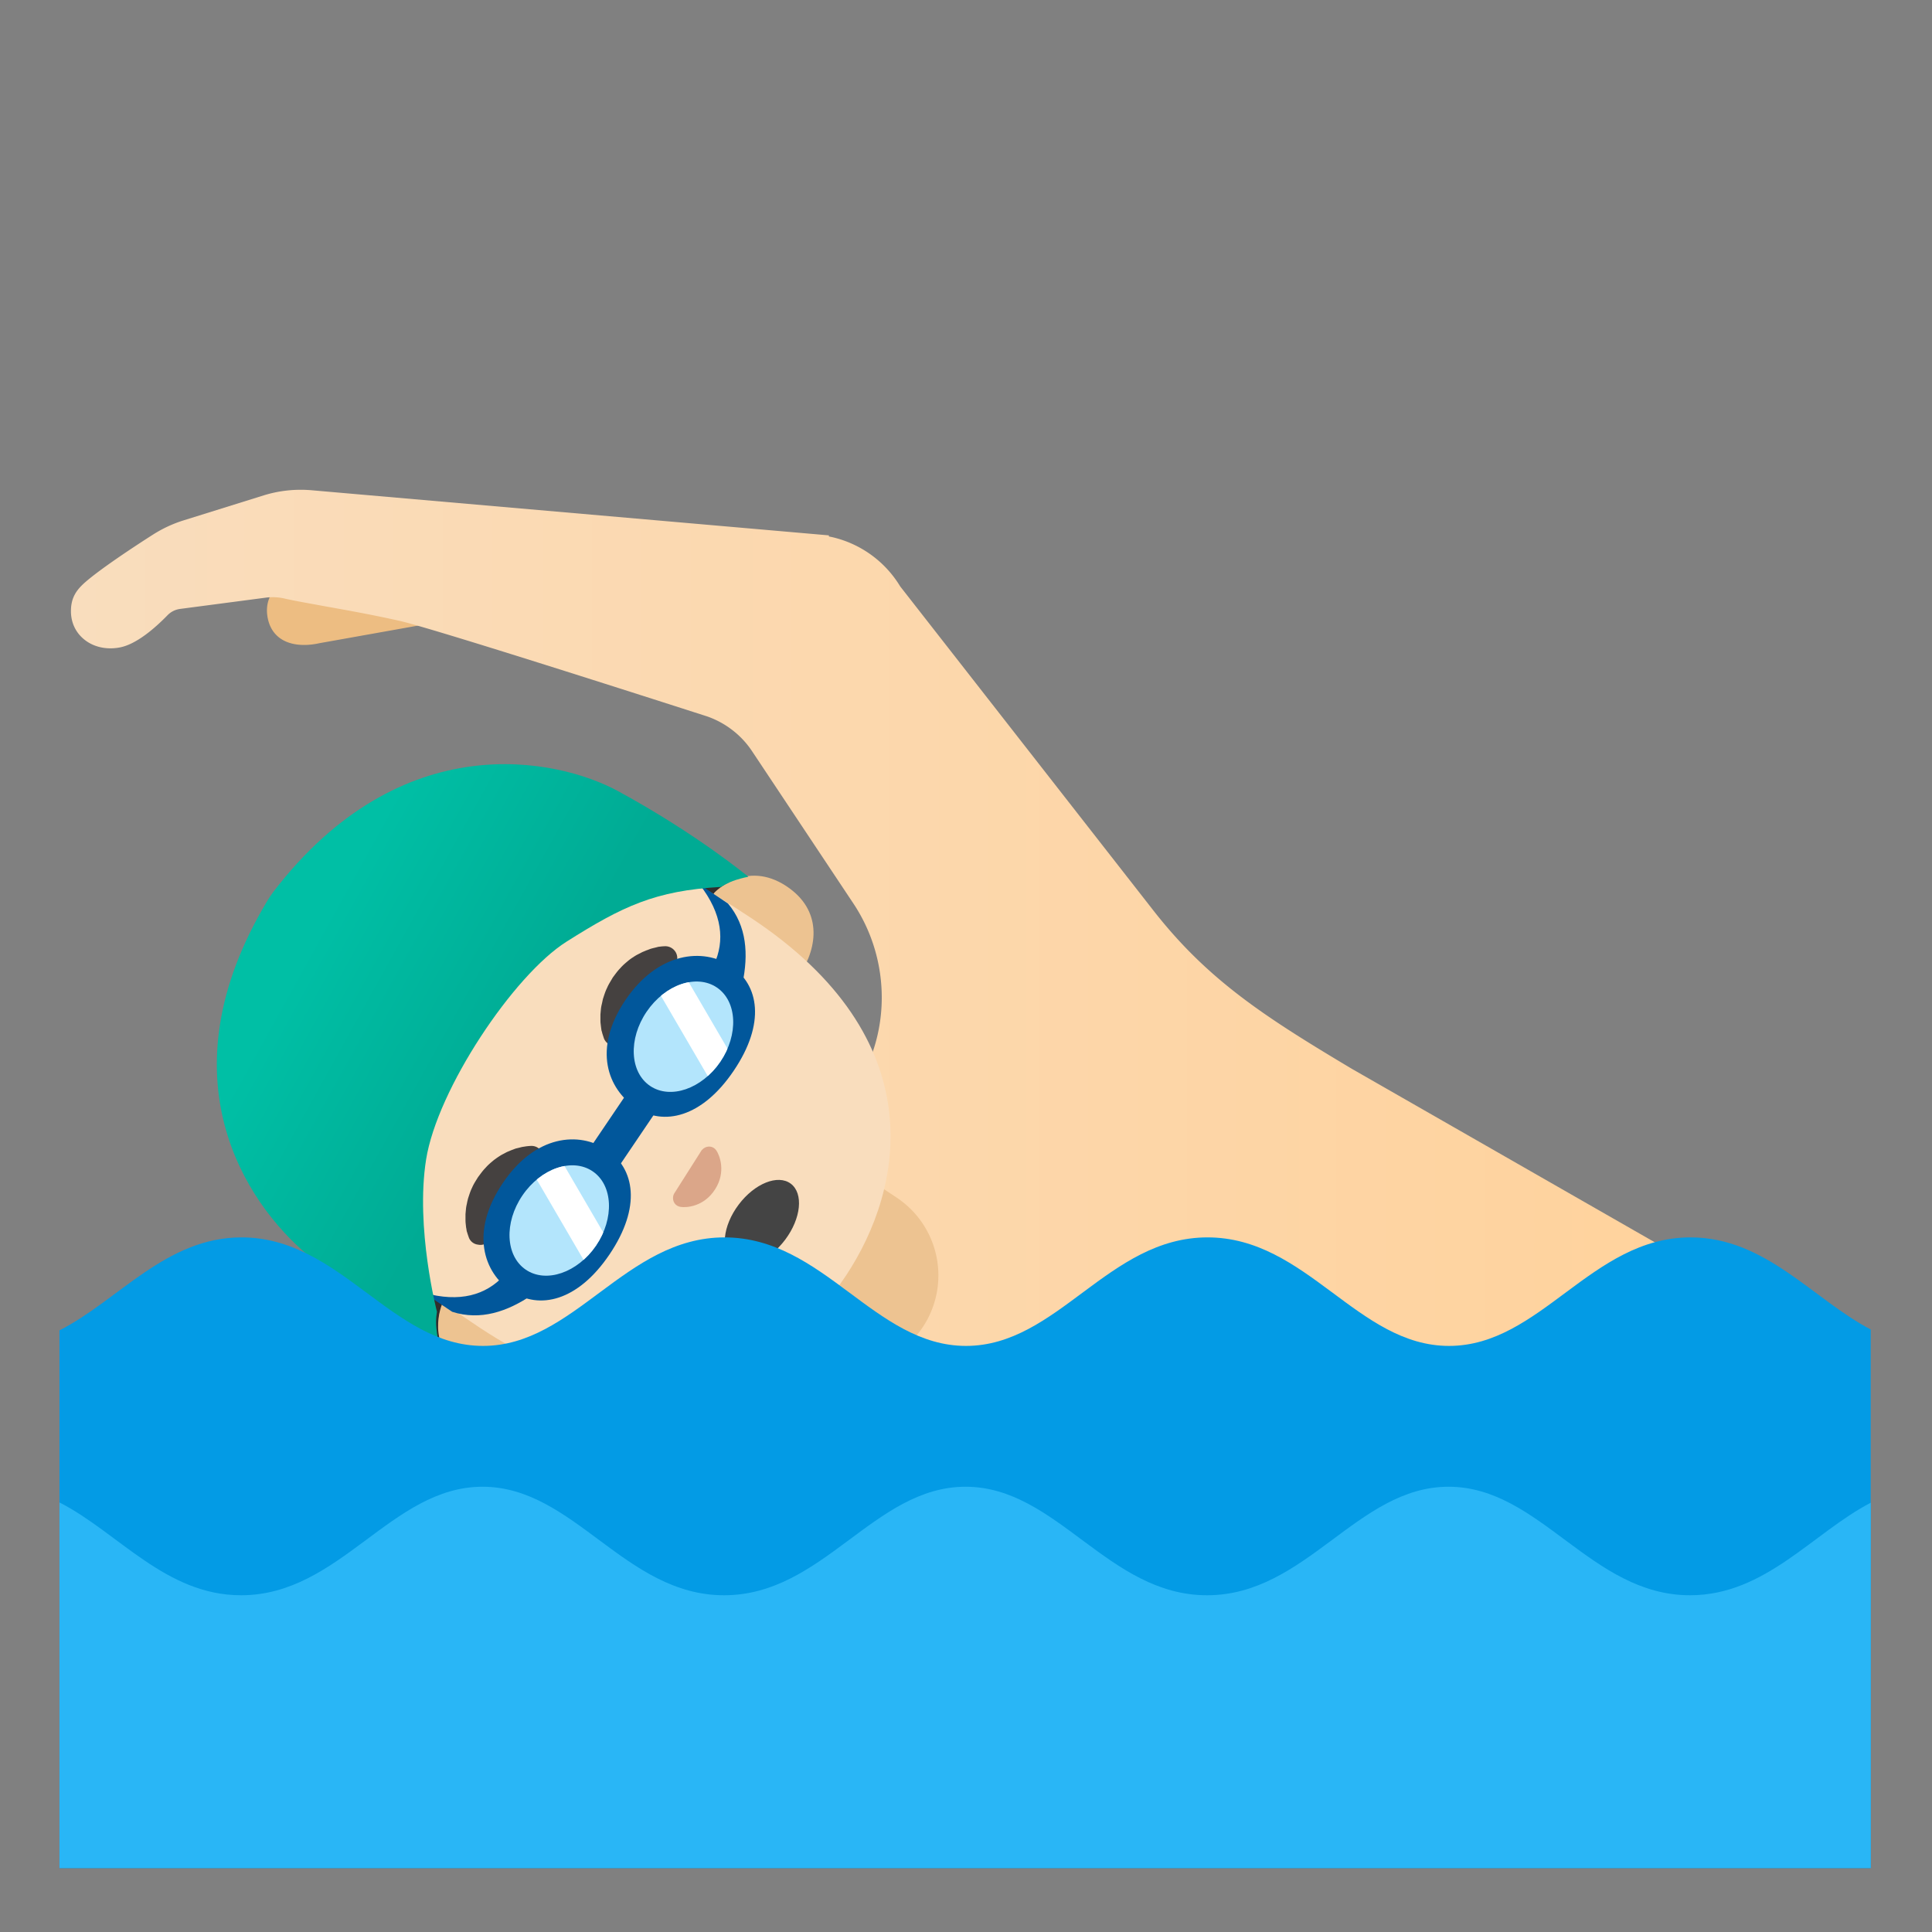<?xml version="1.0" encoding="utf-8"?>
<!-- Generator: www.svgicons.com -->
<svg xmlns="http://www.w3.org/2000/svg" width="800" height="800" viewBox="0 0 128 128">
<rect x="0" y="0" width="128" height="128" fill="#808080" stroke="none"/>
<path fill="#EDBD82" d="m21.18 42.61l11.72-2.09a2.913 2.913 0 0 0-1.25-5.69l-11.61 3.23c-1.57.35-2.63 1.38-2.29 2.95c.35 1.57 1.86 1.95 3.43 1.6"/><linearGradient id="notoManSwimmingLightSkinTone0" x1="4.707" x2="113.152" y1="52.941" y2="52.941" gradientTransform="matrix(1 0 0 -1 0 128)" gradientUnits="userSpaceOnUse"><stop offset="0" stop-color="#F9DDBD"/><stop offset="1" stop-color="#FFD29C"/></linearGradient><path fill="url(#notoManSwimmingLightSkinTone0)" d="M89.56 70.81c-5.78-3.45-9.55-5.88-13.17-10.52L59.64 38.85a7.14 7.14 0 0 0-4.49-3.26c-.08-.02-.16-.03-.24-.05l.01-.07l-34.28-2.99c-1.07-.09-2.14.02-3.17.34l-5.32 1.66c-.7.22-1.37.53-2 .93c-1.24.79-3.47 2.26-4.5 3.16c-.57.5-.95 1.01-.95 1.92c0 .74.3 1.4.86 1.86c.61.51 1.47.71 2.35.55c1.11-.2 2.34-1.27 3.18-2.13c.23-.24.53-.39.86-.43l5.63-.74c.43-.06.85-.04 1.25.05c.75.17 1.63.32 2.66.51c1.33.24 2.99.53 4.93.96c2.4.53 20.25 6.29 20.42 6.34c1.21.42 2.27 1.23 2.98 2.3l6.72 10.1c2.53 3.8 2.5 8.81-.06 12.47l-.1.14c-2.71 3.91-5.94 10.83-7.19 15.43c-2.69 9.87-1.06 16.29 4.87 19.09l22.64 10.69l26.58-15.87l9.89-17.48z"/><path fill="#EDC391" d="M61.14 87.92a6.19 6.19 0 0 0-1.74-8.58l-4.41-2.92l-6.83 10.32l4.41 2.92c2.84 1.89 6.68 1.11 8.57-1.74"/><path fill="#312D2D" d="M19.95 60.96s.13-.21.19-.3l.2-.3c8-10.58 15.78-8.85 20.52-6.69c5.14 2.33 8.71 4.42 8.71 4.42s-.31.06-.81.22c-.52.18-.95.47-.95.47l3.54 3.19l-10.64-1.48a.148.148 0 0 0-.16.08l-1.26 2.46a79.334 79.334 0 0 1-4.2 7.19h.01c-.07.1-.13.2-.2.3c-.07.1-.13.2-.2.3h-.01a78.76 78.76 0 0 1-4.98 6.68l-1.77 2.12a.15.15 0 0 0-.01.18l5.52 9.22L29.13 87s-.11.51-.07 1.06c.04.52.11.83.11.83s-3.68-2.35-7.62-6.39c-3.73-3.83-8.05-10.36-1.6-21.54"/><path fill="#EDC391" d="M52.1 58.71c-2.69-1.78-4.77.43-4.77.43l-.76 1.15l-16.51 24.93l-.76 1.15s-1.22 2.78 1.47 4.56c2.37 1.57 4.51.37 5.72-1.45L53 64.54c1.2-1.82 1.47-4.26-.9-5.83"/><path fill="#F9DDBD" d="M20.71 61.1c7.12-10.76 17.33-8.05 29.04-.29c12.15 8.04 10.12 17.93 6.3 23.7c-3.76 5.68-12.04 11.55-24.27 3.45c-11.72-7.77-18.19-16.1-11.07-26.86"/><path fill="#454140" d="M31.07 82.01s-.04-.11-.1-.29c-.01-.05-.03-.09-.05-.16c-.01-.07-.02-.15-.04-.24l-.03-.28c-.01-.1-.01-.19-.01-.29v-.31l.03-.33c.01-.11.03-.23.06-.35c.02-.12.05-.24.08-.36c.08-.24.15-.48.27-.72c.1-.24.25-.46.39-.69c.16-.21.31-.43.5-.62c.17-.2.37-.36.56-.52c.1-.07.2-.15.3-.21c.1-.07.2-.13.3-.18c.1-.05.2-.11.29-.15c.1-.04.19-.08.29-.12c.09-.03.18-.07.27-.1c.09-.02.17-.04.25-.06c.08-.02.15-.04.22-.05c.07-.01.13-.02.19-.03c.23-.03.36-.03.36-.03c.42-.01.77.32.79.74c.01.26-.11.49-.3.63l-.12.09s-.08.06-.21.14c-.03.02-.07.04-.11.07l-.12.09c-.09.06-.19.13-.29.22c-.05.04-.11.08-.16.12c-.05.05-.11.1-.16.14c-.03.02-.06.05-.08.07l-.08.08c-.05.06-.11.11-.17.16c-.1.12-.22.24-.32.37c-.11.12-.2.27-.3.4c-.09.14-.19.28-.26.43c-.09.14-.15.29-.22.44c-.03.07-.06.15-.09.22c-.01.04-.03.07-.05.11l-.03.11c-.03.07-.05.14-.07.2c-.02.07-.03.13-.06.19c-.02.06-.04.12-.05.18c-.01.05-.03.1-.04.15c-.01.05-.02.09-.04.13c-.01.05-.01.11-.02.15c-.02.19-.05.3-.05.3c-.09.43-.5.7-.92.61a.735.735 0 0 1-.6-.45m13.46-17.89s-.09.06-.26.16c-.04.02-.09.05-.14.08c-.03.03-.07.06-.11.09l-.12.09l-.15.12c-.05.04-.11.08-.16.12c-.05.05-.11.09-.16.14c-.03.02-.06.05-.08.07l-.08.08c-.05.06-.11.11-.17.16c-.1.12-.22.24-.32.37c-.11.12-.2.27-.3.4c-.09.14-.19.28-.26.43c-.09.14-.15.29-.22.44c-.03.07-.06.15-.09.22c-.01.04-.03.07-.05.11l-.03.11c-.02.07-.05.14-.07.2c-.02.07-.03.13-.06.19c-.04.12-.07.24-.09.35c-.01.05-.02.1-.04.15c-.01.05-.01.09-.02.13c-.03.16-.05.25-.05.25l-.04.14c-.11.41-.52.65-.93.54a.769.769 0 0 1-.52-.47s-.04-.12-.11-.34c-.01-.06-.03-.12-.05-.18l-.03-.22l-.03-.25c-.01-.09-.01-.18-.01-.28v-.31l.03-.33c.01-.11.03-.23.06-.35c.03-.12.05-.24.08-.36c.08-.24.15-.48.27-.72c.1-.24.25-.46.38-.69c.16-.21.31-.43.5-.62c.17-.2.37-.36.56-.52c.1-.08.2-.15.3-.21c.1-.07.2-.13.3-.18c.1-.05.2-.1.29-.15c.1-.04.19-.08.29-.12c.1-.03.18-.07.27-.1c.1-.03.18-.05.27-.07c.08-.02.16-.04.23-.06c.07-.01.11-.01.16-.02c.19-.02.31-.02.31-.02c.43 0 .79.35.79.78c.01.26-.13.5-.34.65"/><path fill="#01579B" d="M40.21 76.18c1.84 1.24 2.3 3.78.17 6.93c-2.1 3.11-4.66 3.68-6.5 2.44c-1.84-1.24-2.77-3.92-.56-7.18c2.14-3.18 5.05-3.43 6.89-2.19"/><ellipse cx="37.05" cy="80.86" fill="#B3E5FC" rx="3.94" ry="2.95" transform="rotate(-55.779 37.052 80.86)"/><defs><ellipse id="notoManSwimmingLightSkinTone1" cx="37.05" cy="80.86" rx="3.94" ry="2.95" transform="rotate(-55.779 37.052 80.86)"/></defs><clipPath id="notoManSwimmingLightSkinTone2"><use href="#notoManSwimmingLightSkinTone1"/></clipPath><path fill="#FFF" d="m39.97 85.71l-4.73-8.11l.58-3.06l4.73 8.11z" clip-path="url(#notoManSwimmingLightSkinTone2)"/><path fill="#01579B" d="M48.44 64.01c1.84 1.24 2.3 3.78.17 6.93c-2.1 3.11-4.66 3.68-6.5 2.44c-1.84-1.24-2.87-3.87-.67-7.13c2.15-3.18 5.16-3.48 7-2.24"/><ellipse cx="45.28" cy="68.69" fill="#B3E5FC" rx="3.94" ry="2.95" transform="rotate(-55.779 45.276 68.686)"/><defs><ellipse id="notoManSwimmingLightSkinTone3" cx="45.28" cy="68.69" rx="3.94" ry="2.95" transform="rotate(-55.779 45.276 68.686)"/></defs><clipPath id="notoManSwimmingLightSkinTone4"><use href="#notoManSwimmingLightSkinTone3"/></clipPath><path fill="#FFF" d="m48.2 73.54l-4.73-8.11l.58-3.07l4.73 8.11z" clip-path="url(#notoManSwimmingLightSkinTone4)"/><path fill="#01579B" d="m43.49 73.6l-2.55 3.77l-1.88-1.27l2.55-3.77zm4.74-13.74c1.26 1.5 1.36 3.38.96 5.3l-1.88-1.26c.71-1.56.57-3.33-.96-5.3zM29.96 86.91c1.87.6 3.65-.01 5.28-1.11l-1.88-1.26c-1.18 1.25-2.88 1.78-5.28 1.11z"/><linearGradient id="notoManSwimmingLightSkinTone5" x1="20.527" x2="34.339" y1="65.369" y2="57.712" gradientTransform="matrix(1 0 0 -1 0 128)" gradientUnits="userSpaceOnUse"><stop offset="0" stop-color="#00BFA5"/><stop offset="1" stop-color="#00AB94"/></linearGradient><path fill="url(#notoManSwimmingLightSkinTone5)" d="M18.1 59.1s-.15.21-.21.3s-.19.3-.19.3c-7.01 11.69-1.42 20 2.69 23.45c4.56 3.83 8.65 5.67 8.65 5.67s-.08-.32-.13-.84c-.06-.56.04-1.07.04-1.07s-1.44-5.54-.72-10.09c.74-4.65 5.79-12.21 9.3-14.43c3.72-2.35 5.87-3.38 10.24-3.63c0 0 .44-.29.98-.46c.51-.16.83-.21.83-.21s-3.4-2.83-8.64-5.68c-3.98-2.16-14.33-4.43-22.84 6.69"/><path fill="#DBA689" d="M46.61 76.09c-.04.03-.08.07-.12.11l-1.84 2.9c-.02.05-.04.1-.05.15c-.06.33.12.65.49.71c.37.06 1.55 0 2.29-1.17c.74-1.16.29-2.26.08-2.57c-.21-.3-.58-.33-.85-.13"/><ellipse cx="50.48" cy="80.97" fill="#444" rx="3.19" ry="1.93" transform="rotate(-53.114 50.483 80.975)"/><path fill="#039BE5" d="M112 81.98c-6.57 0-9.93 7.19-16 7.19c-6.06 0-9.43-7.19-16-7.19s-9.93 7.19-16 7.19s-9.43-7.19-16-7.19s-9.94 7.19-16 7.19s-9.43-7.19-16-7.19c-5.01 0-8.16 4.18-12.06 6.16v35.63h120V88.08c-3.83-2-6.97-6.1-11.94-6.1"/><path fill="#29B6F6" d="M111.97 105.69c-6.57 0-9.93-7.19-16-7.19c-6.06 0-9.43 7.19-16 7.19s-9.93-7.19-16-7.19s-9.43 7.19-16 7.19s-9.94-7.19-16-7.19s-9.43 7.19-16 7.19c-5 0-8.14-4.16-12.03-6.15v24.22h120v-24.2c-3.84 2-6.99 6.13-11.97 6.13"/>
</svg>